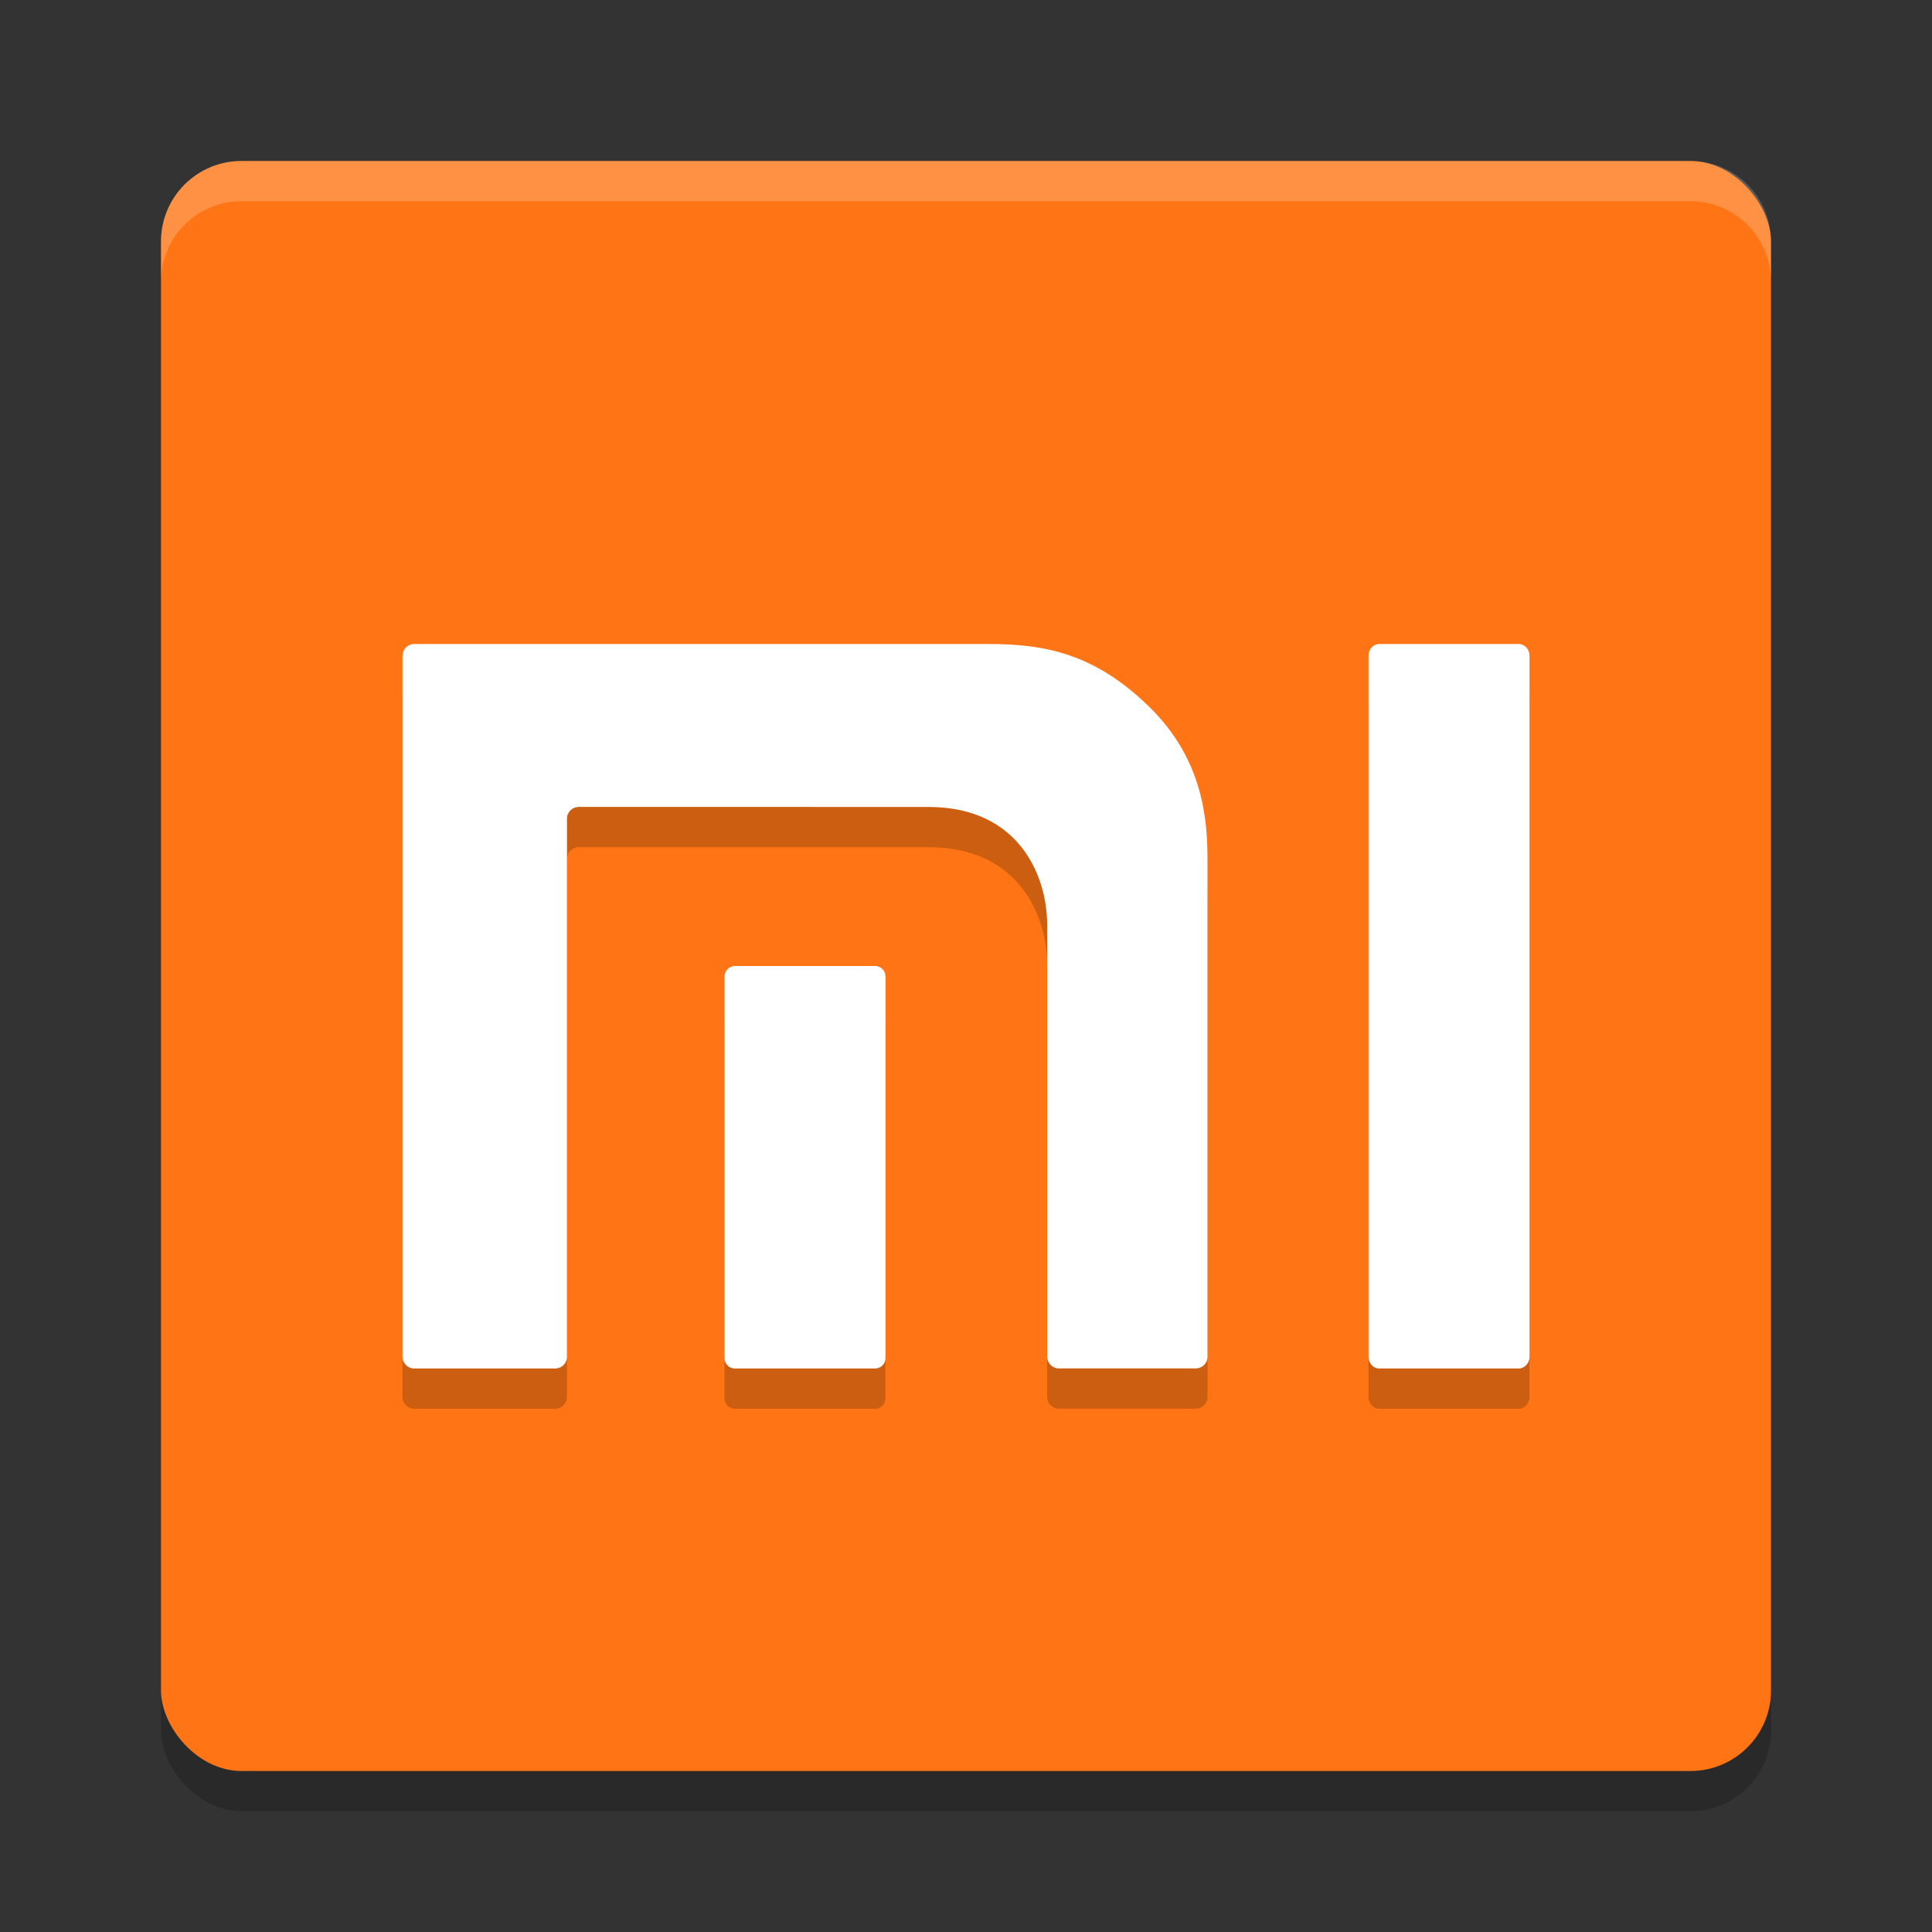 <svg xmlns="http://www.w3.org/2000/svg" width="24" height="24" version="1">
 <rect width="100%" height="100%" fill="#333333" stroke="none"/>
 <rect style="opacity:0.2" width="20" height="20" x="2" y="2.5" rx="1" ry="1"/>
 <rect style="fill:#ff7515" width="20" height="20" x="2" y="2" rx="1" ry="1"/>
 <path style="opacity:0.2" d="M 5.146,8.5 C 5.065,8.5 5,8.565 5,8.646 v 8.71 C 5,17.435 5.065,17.5 5.146,17.5 H 6.896 c 0.081,0 0.147,-0.065 0.147,-0.145 v -6.687 c 0,-0.079 0.066,-0.144 0.147,-0.144 H 11.531 c 1.15,0 1.477,0.886 1.477,1.457 v 5.373 c 0,0.079 0.066,0.145 0.147,0.145 h 1.697 C 14.933,17.5 15,17.435 15,17.355 V 11.177 C 15,10.667 14.939,9.934 14.285,9.289 13.601,8.616 12.976,8.5 12.278,8.5 Z m 11.987,0 C 17.06,8.5 17,8.565 17,8.646 v 8.71 C 17,17.435 17.06,17.5 17.134,17.5 h 1.731 C 18.939,17.5 19,17.435 19,17.355 V 8.646 C 19,8.565 18.939,8.5 18.865,8.5 Z m -8.005,4 C 9.058,12.5 9,12.559 9,12.631 v 4.739 C 9,17.442 9.058,17.5 9.129,17.5 h 1.743 C 10.943,17.5 11,17.442 11,17.37 V 12.631 C 11,12.559 10.943,12.5 10.872,12.5 Z"/>
 <path style="fill:#ffffff" d="M 5.146,8 C 5.065,8 5,8.065 5,8.146 v 8.71 C 5,16.935 5.065,17 5.146,17 H 6.896 c 0.081,0 0.147,-0.065 0.147,-0.145 v -6.687 c 0,-0.079 0.066,-0.144 0.147,-0.144 H 11.531 c 1.15,0 1.477,0.886 1.477,1.457 v 5.373 c 0,0.079 0.066,0.145 0.147,0.145 h 1.697 C 14.933,17 15,16.935 15,16.855 V 10.677 C 15,10.167 14.939,9.434 14.285,8.789 13.601,8.116 12.976,8 12.278,8 Z M 17.134,8 C 17.06,8 17,8.065 17,8.146 v 8.71 C 17,16.935 17.06,17 17.134,17 h 1.731 C 18.939,17 19,16.935 19,16.855 V 8.146 C 19,8.065 18.939,8 18.865,8 Z M 9.129,12 C 9.058,12 9,12.059 9,12.131 v 4.739 C 9,16.942 9.058,17 9.129,17 h 1.743 C 10.943,17 11,16.942 11,16.87 V 12.131 C 11,12.059 10.943,12 10.872,12 Z"/>
 <path style="opacity:0.2;fill:#ffffff" d="M 3,2 C 2.446,2 2,2.446 2,3 v 0.5 c 0,-0.554 0.446,-1 1,-1 h 18 c 0.554,0 1,0.446 1,1 V 3 C 22,2.446 21.554,2 21,2 Z"/>
</svg>
